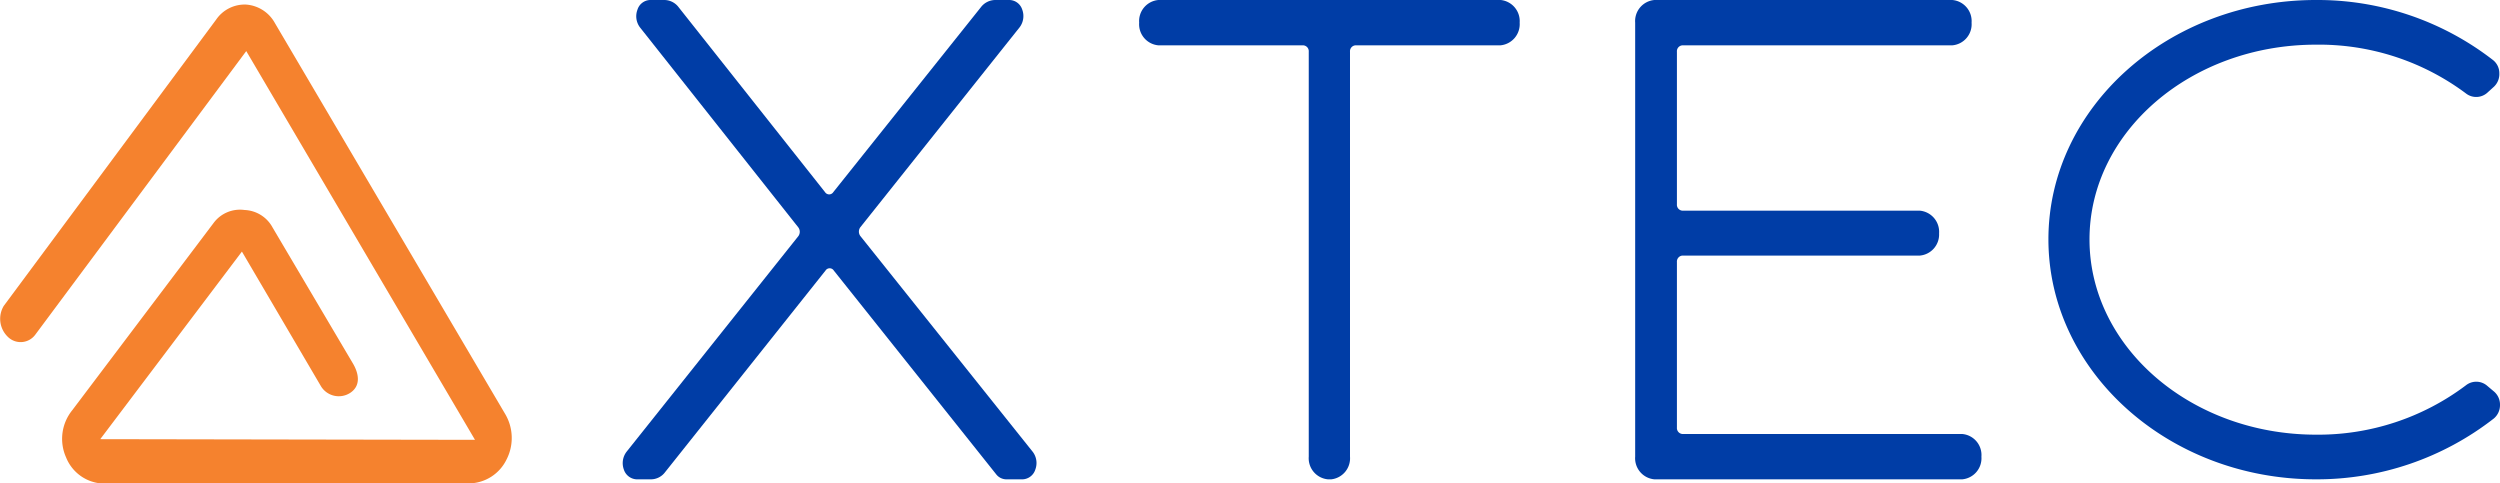 <svg xmlns="http://www.w3.org/2000/svg" viewBox="0 0 300 58"><defs><style>.a{fill:#003da6;}.b{fill:#f5822e;}</style></defs><path class="a" d="M103.24,28.32a.89.89,0,0,1,0-1.05l19.12-24a2.23,2.23,0,0,0,.31-2.11A1.65,1.65,0,0,0,121.16,0H119.4a2.19,2.19,0,0,0-1.68.85L100,23.05a.59.59,0,0,1-1,0L81.43.86A2.17,2.17,0,0,0,79.75,0H78a1.65,1.65,0,0,0-1.51,1.18,2.21,2.21,0,0,0,.31,2.11l19,24a.89.89,0,0,1,0,1.05L75.18,54.22a2.25,2.25,0,0,0-.32,2.12,1.69,1.69,0,0,0,1.52,1.18h1.76a2.13,2.13,0,0,0,1.67-.86L99.06,32.47a.59.59,0,0,1,1,0L119.53,56.9a1.56,1.56,0,0,0,1.2.62h2a1.67,1.67,0,0,0,1.51-1.18,2.22,2.22,0,0,0-.31-2.12Z"/><path class="a" d="M180.09,0H139a2.54,2.54,0,0,0-2.3,2.72h0A2.54,2.54,0,0,0,139,5.44h17.4a.71.71,0,0,1,.65.77V54.8a2.54,2.54,0,0,0,2.3,2.72h.4A2.54,2.54,0,0,0,162,54.8V6.21a.71.71,0,0,1,.65-.77h17.4a2.55,2.55,0,0,0,2.31-2.72h0A2.55,2.55,0,0,0,180.09,0Z"/><path class="a" d="M235.47,52.08H201.88a.72.72,0,0,1-.65-.77V31.44a.72.72,0,0,1,.65-.77h28.5A2.54,2.54,0,0,0,232.69,28h0a2.55,2.55,0,0,0-2.31-2.72h-28.5a.71.71,0,0,1-.65-.76V6.21a.71.71,0,0,1,.65-.77h32.4a2.54,2.54,0,0,0,2.31-2.72h0A2.54,2.54,0,0,0,234.28,0H198.53a2.54,2.54,0,0,0-2.31,2.72V54.8a2.54,2.54,0,0,0,2.31,2.72h36.94a2.54,2.54,0,0,0,2.3-2.72h0A2.53,2.53,0,0,0,235.47,52.08Z"/><path class="a" d="M299.3,47l-.82-.69a2,2,0,0,0-2.56-.08,29.45,29.45,0,0,1-18,5.93c-15,0-27.18-10.51-27.18-23.43S262.92,5.36,277.91,5.36a29.46,29.46,0,0,1,18,5.85,2,2,0,0,0,2.63-.14l.74-.67a2.09,2.09,0,0,0,.64-1.61,2,2,0,0,0-.73-1.56A34.36,34.36,0,0,0,277.91,0c-17.7,0-32.1,12.88-32.1,28.72s14.4,28.8,32.1,28.8a34.53,34.53,0,0,0,21.36-7.31,2.09,2.09,0,0,0,.73-1.6A2.06,2.06,0,0,0,299.3,47Z"/><path class="b" d="M56.5,58H12a5,5,0,0,1-4.07-3.11,5.45,5.45,0,0,1,.73-5.65l17-22.52a3.94,3.94,0,0,1,3.69-1.52,4,4,0,0,1,3.37,2.12l9.55,16.16c.82,1.32,1.07,2.82-.27,3.68a2.51,2.51,0,0,1-3.46-.77l-9.51-16.2-17,22.51L57,52.78,29.55,6.13,4.22,40.18a2.18,2.18,0,0,1-3.31.21,3,3,0,0,1-.46-3.68L25.94,2.35A4.15,4.15,0,0,1,29.55.55,4.3,4.3,0,0,1,33,2.79L60.65,49.73a5.65,5.65,0,0,1,.14,5.4A5.08,5.08,0,0,1,56.5,58Z"/></svg>